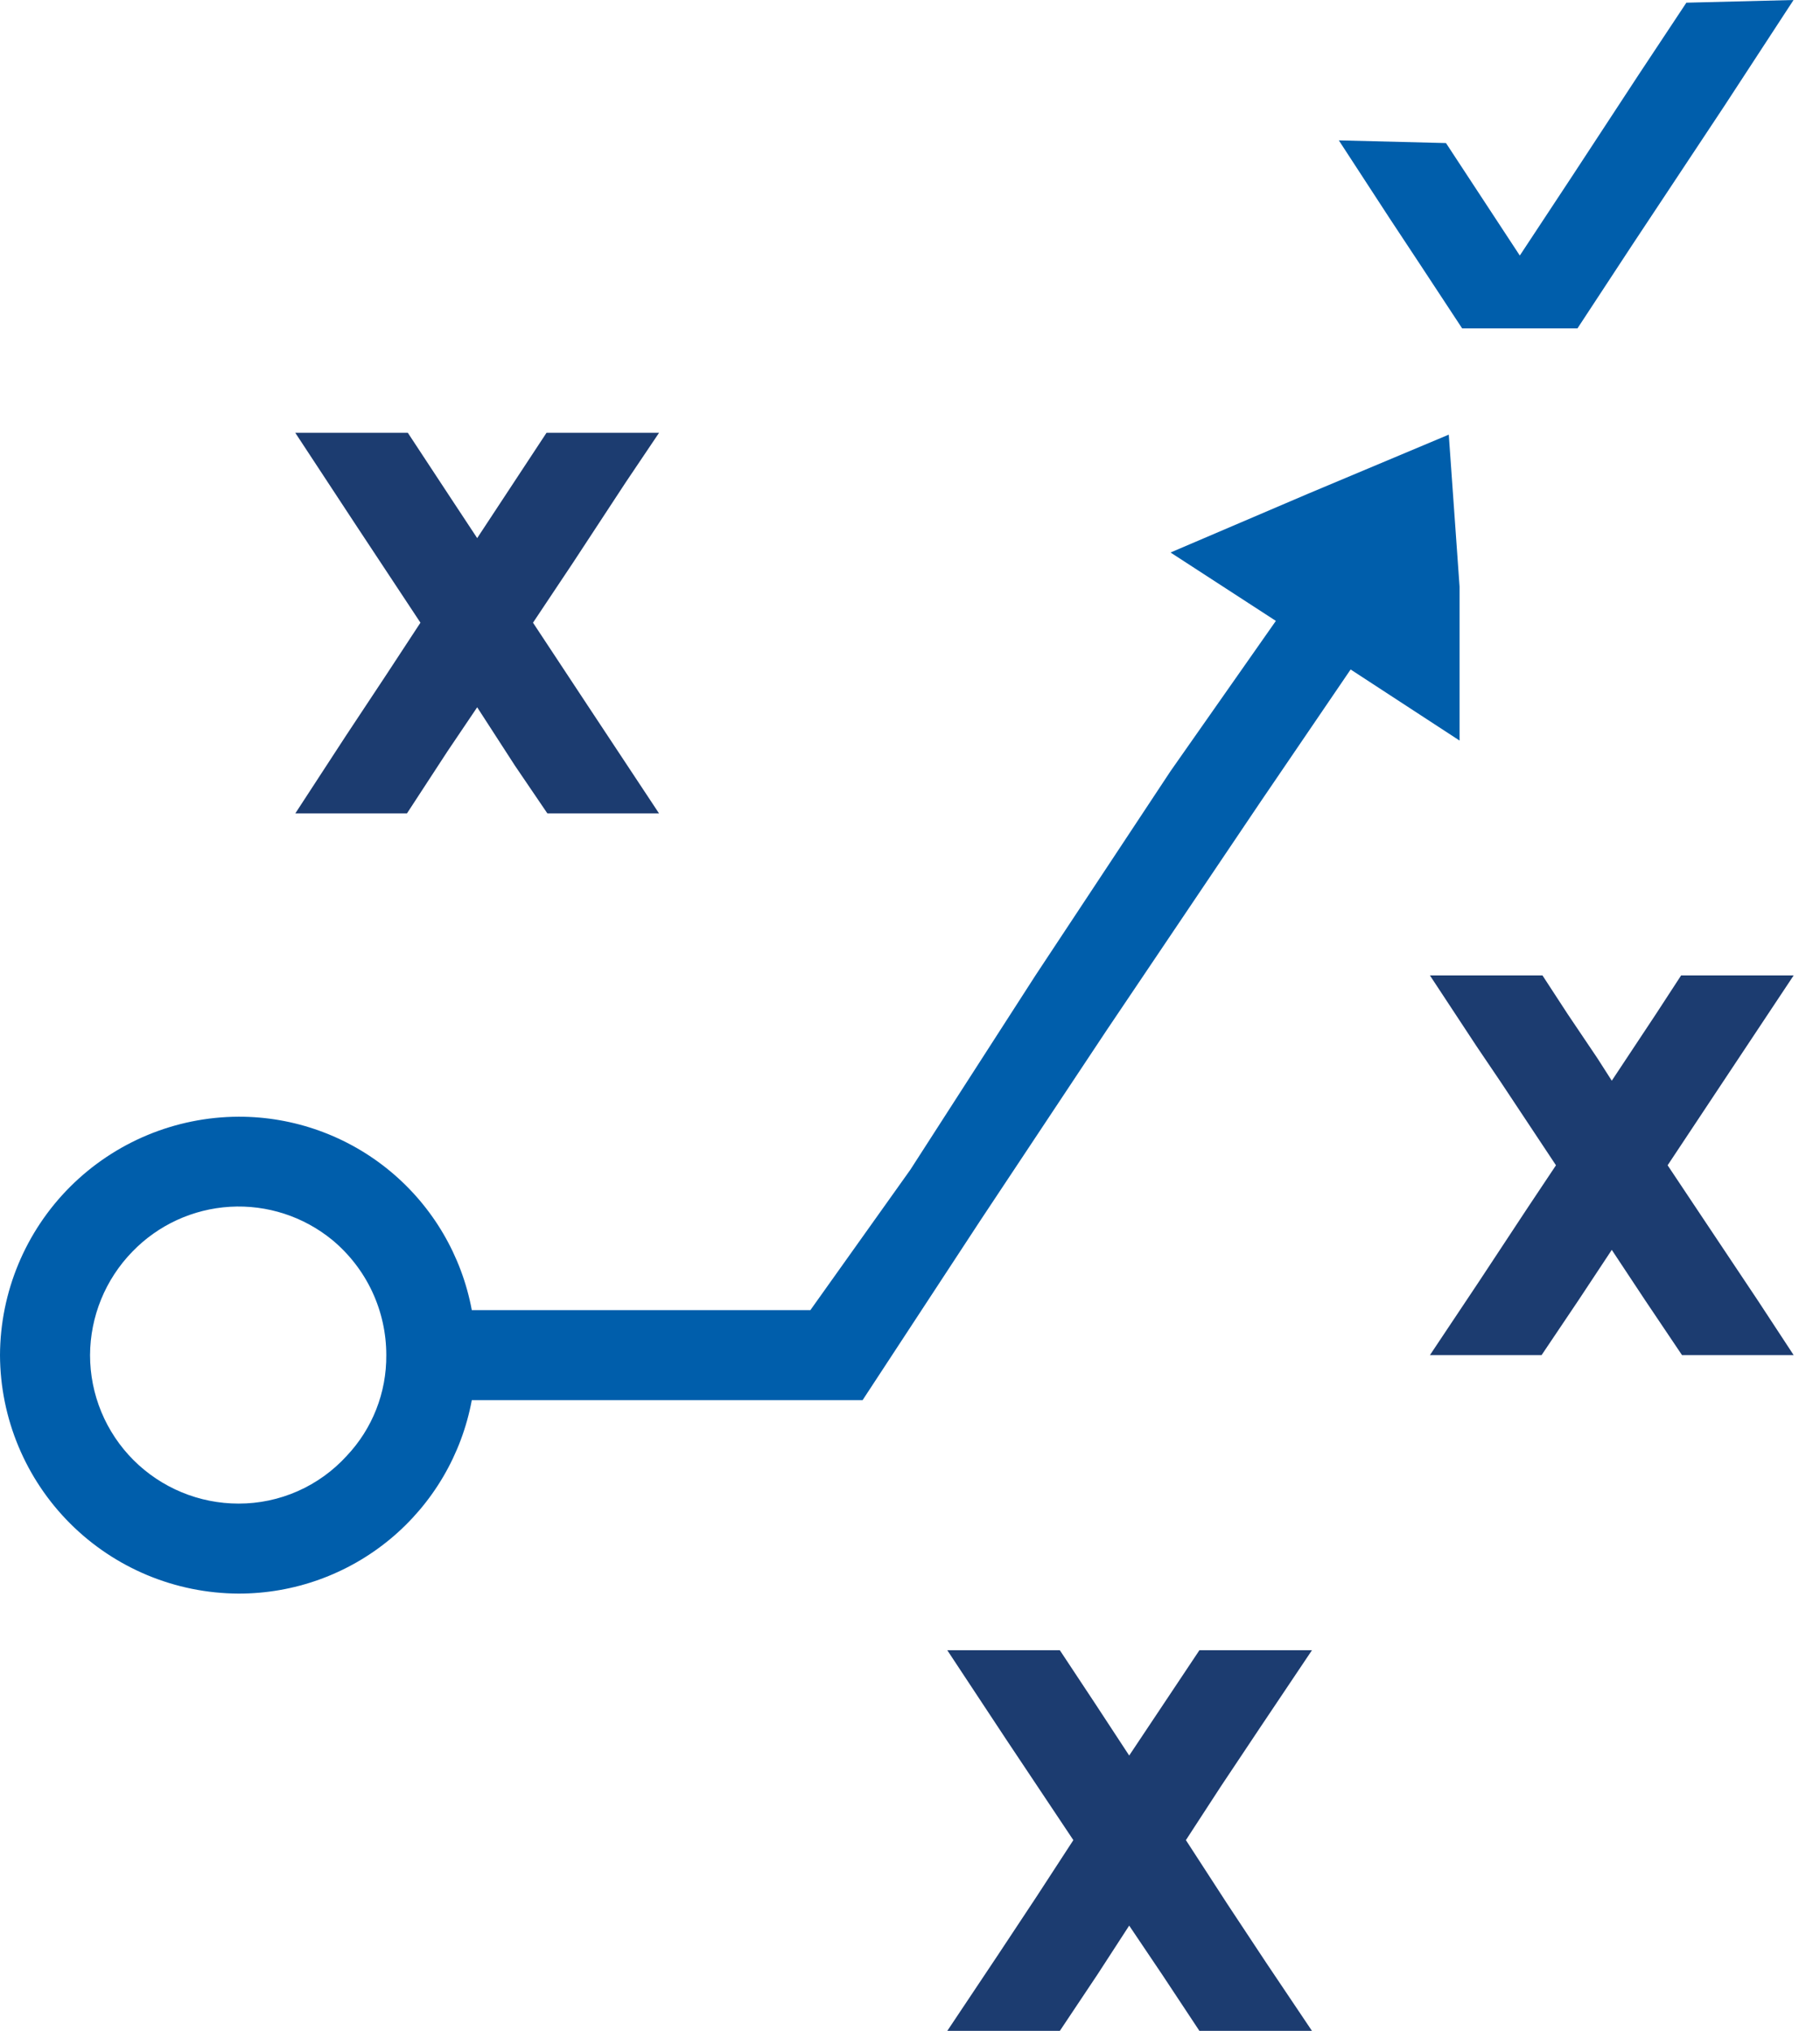<?xml version="1.0" encoding="UTF-8"?> <svg xmlns="http://www.w3.org/2000/svg" width="69" height="77" viewBox="0 0 69 77" fill="none"><path d="M24.986 16.41H20.719L18.091 20.402L17.033 18.798L15.462 16.41H13.687H11.195L13.482 19.89L15.94 23.609L14.643 25.587L13.107 27.907L11.195 30.841H13.687H15.428L16.964 28.487L18.091 26.816L19.525 29.033L20.753 30.841H22.836H24.986L22.256 26.713L20.207 23.609L21.709 21.357L23.723 18.287L24.986 16.41Z" fill="#1C3C70"></path><path d="M68.002 36.982H65.681H63.735L62.779 38.449L61.106 40.974L60.56 40.121L59.434 38.449L58.478 36.982H56.805H54.211L55.986 39.678L56.908 41.042L58.99 44.181L57.898 45.819L56.054 48.616L54.211 51.379H56.532H58.444L59.843 49.298L61.106 47.388L62.37 49.298L63.769 51.379H65.817H68.002L66.637 49.298L64.315 45.819L63.223 44.181L65.442 40.837L68.002 36.982Z" fill="#1C3C70"></path><path d="M49.739 62.568H47.828H45.472L42.81 66.56L41.513 64.581L40.181 62.568H38.816H35.914L38.167 65.98L40.693 69.767L39.294 71.916L37.826 74.134L35.914 76.999H38.235H40.181L41.615 74.85L42.81 73.008L44.073 74.884L45.472 76.999H47.828H49.739L47.998 74.407L46.531 72.189L44.96 69.767L46.292 67.72L47.794 65.468L49.739 62.568Z" fill="#1C3C70"></path><path d="M63.934 0.102L62.125 2.832L59.599 6.687L57.619 9.689L54.82 5.424L50.758 5.322L52.669 8.256L53.796 9.962L55.434 12.452H58.131H59.804L61.886 9.28L65.368 4.026L67.997 0L63.934 0.102Z" fill="#005EAB"></path><path d="M54.926 16.479L49.566 18.73L44.377 20.948L48.371 23.541L44.377 29.238L39.257 36.982L34.512 44.351L30.723 49.673H17.887C17.504 47.611 16.41 45.747 14.795 44.407C13.18 43.067 11.146 42.335 9.046 42.339C6.65 42.347 4.354 43.303 2.659 44.996C0.965 46.69 0.009 48.984 0 51.379C0.009 53.774 0.965 56.069 2.659 57.762C4.354 59.456 6.65 60.411 9.046 60.42C11.146 60.423 13.18 59.691 14.795 58.351C16.41 57.011 17.504 55.148 17.887 53.085H32.703L37.175 46.262L41.954 39.063L47.791 30.398L51.205 25.383L55.335 28.078V22.244L54.926 16.479ZM9.046 57.008C8.307 57.008 7.574 56.863 6.891 56.58C6.207 56.297 5.586 55.882 5.063 55.36C4.54 54.837 4.125 54.216 3.842 53.533C3.559 52.85 3.414 52.118 3.414 51.379C3.42 49.913 3.995 48.507 5.018 47.456C5.995 46.444 7.316 45.837 8.721 45.754C10.125 45.672 11.508 46.121 12.596 47.012C13.238 47.545 13.755 48.212 14.109 48.967C14.463 49.722 14.646 50.546 14.645 51.379C14.657 52.799 14.119 54.169 13.143 55.2C12.624 55.77 11.991 56.226 11.286 56.537C10.58 56.849 9.817 57.009 9.046 57.008Z" fill="#005EAB"></path></svg> 